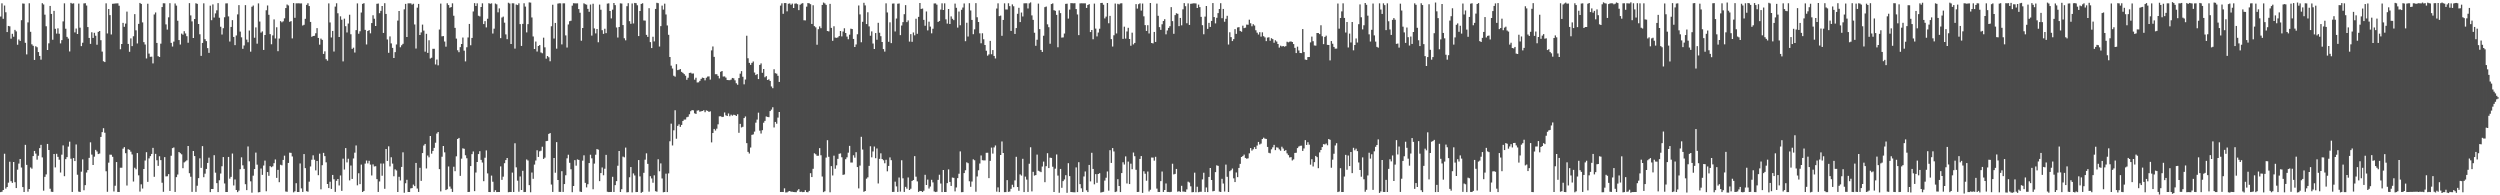 <?xml version="1.0" encoding="UTF-8"?>
<svg xmlns="http://www.w3.org/2000/svg" width="1920" height="150">
  <path d="M0 12.696h1v134.878H0zM1 2.537h1v144.707H1zM2 14.434h1v131.481H2zM3 4.241h1v113.804H3zM4 9.405h1v135.422H4zM5 24.644h1v118.991H5zM6 19.920h1v120.376H6zM7 20.247h1v103.947H7zM8 29.682h1v109.479H8zM9 25.945h1v114.480H9zM10 28.190h1v96.230H10zM11 22.916h1v117.008H11zM12 24.096h1v120.339H12zM13 34.334h1v95.986H13zM14 30.314h1v95.319H14zM15 31.443h1v90.683H15zM16 15.521h1v113.128H16zM17 2.674h1v140.975H17zM18 2.808h1v144.640H18zM19 32.885h1v78.347H19zM20 41.791h1v84.842H20zM21 17.192h1v130.004H21zM22 2.528h1v142.649H22zM23 24.411h1v104.186H23zM24 34.034h1v95.525H24zM25 35.194h1v84.655H25zM26 46.025h1v69.896H26zM27 35.545h1v82.426H27zM28 36.288h1v86.362H28zM29 39.974h1v79.637H29zM30 42.968h1v70.792H30zM31 45.821h1v65.455H31zM32 2.463h1v118.439H32zM33 3.451h1v142.994H33zM34 11.262h1v124.565H34zM35 20.186h1v113.749H35zM36 38.393h1v72.133H36zM37 33.259h1v81.926H37zM38 4.557h1v140.392H38zM39 10.697h1v136.572H39zM40 30.505h1v116.918H40zM41 8.341h1v109.919H41zM42 22.097h1v106.456H42zM43 25.811h1v92.320H43zM44 21.769h1v98.704H44zM45 25.924h1v96.759H45zM46 33.345h1v99.143H46zM47 30.830h1v87.964H47zM48 16.429h1v95.237H48zM49 2.571h1v132.727H49zM50 22.044h1v100.164H50zM51 28.293h1v92.404H51zM52 29.640h1v82.934H52zM53 39.502h1v69.296H53zM54 2.187h1v119.701H54zM55 2.827h1v144.594H55zM56 2.560h1v118.822H56zM57 24.884h1v98.837H57zM58 21.935h1v89.002H58zM59 26.119h1v108.094H59zM60 2.770h1v144.404H60zM61 21.271h1v126.184H61zM62 35.438h1v96.407H62zM63 32.798h1v89.624H63zM64 2.593h1v143.551H64zM65 2.463h1v139.702H65zM66 4.240h1v128.291H66zM67 20.805h1v109.813H67zM68 29.108h1v92.153H68zM69 33.688h1v75.605H69zM70 24.803h1v93.945H70zM71 29.130h1v97.593H71zM72 25.189h1v95.113H72zM73 27.420h1v87.688H73zM74 34.338h1v82.011H74zM75 24.498h1v93.830H75zM76 23.805h1v94.089H76zM77 30.866h1v74.304H77zM78 39.653h1v61.831H78zM79 47.060h1v51.374H79zM80 47.647h1v54.278H80zM81 2.535h1v129.010H81zM82 25.723h1v121.568H82zM83 6.919h1v118.031H83zM84 11.629h1v107.144H84zM85 26.484h1v92.328H85zM86 2.942h1v117.469H86zM87 2.827h1v144.208H87zM88 2.676h1v139.980H88zM89 2.590h1v121.888H89zM90 2.547h1v144.866H90zM91 4.396h1v143.052H91zM92 37.842h1v90.977H92zM93 33.787h1v95.030H93zM94 17.538h1v96.660H94zM95 20.598h1v92.413H95zM96 18.111h1v99.547H96zM97 8.935h1v133.556H97zM98 33.749h1v80.911H98zM99 39.799h1v75.319H99zM100 29.473h1v86.993H100zM101 35.423h1v83.218H101zM102 27.830h1v111.567H102zM103 10.836h1v117.997H103zM104 23.271h1v106.722H104zM105 33.402h1v84.139H105zM106 18.339h1v116.327H106zM107 2.236h1v144.921H107zM108 3.039h1v138.547H108zM109 17.211h1v127.585H109zM110 32.348h1v97.464H110zM111 34.179h1v89.137H111zM112 44.883h1v72.016H112zM113 2.855h1v136.830H113zM114 41.182h1v80.481H114zM115 43.604h1v76.330H115zM116 43.546h1v74.652H116zM117 48.671h1v64.888H117zM118 11.090h1v124.693H118zM119 9.569h1v108.622H119zM120 32.994h1v90.103H120zM121 43.156h1v84.218H121zM122 43.765h1v76.258H122zM123 33.530h1v89.435H123zM124 5.420h1v134.917H124zM125 2.491h1v144.799H125zM126 2.549h1v118.153H126zM127 18.738h1v116.750H127zM128 22.734h1v112.629H128zM129 13.333h1v120.406H129zM130 2.475h1v144.176H130zM131 32.947h1v86.668H131zM132 35.754h1v78.020H132zM133 31.966h1v81.277H133zM134 2.651h1v144.738H134zM135 4.281h1v131.732H135zM136 15.947h1v118.083H136zM137 30.792h1v85.957H137zM138 34.197h1v83.455H138zM139 25.804h1v92.712H139zM140 26.622h1v102.560H140zM141 23.970h1v100.737H141zM142 25.704h1v98.252H142zM143 27.776h1v95.340H143zM144 32.823h1v79.288H144zM145 2.409h1v130.610H145zM146 11.843h1v123.910H146zM147 16.453h1v130.921H147zM148 29.204h1v86.739H148zM149 14.604h1v105.270H149zM150 2.491h1v144.883H150zM151 2.950h1v139.699H151zM152 18.410h1v118.384H152zM153 26.299h1v95.283H153zM154 42.887h1v86.029H154zM155 32.987h1v79.227H155zM156 2.584h1v133.495H156zM157 30.114h1v103.257H157zM158 31.573h1v98.149H158zM159 36.964h1v88.175H159zM160 40.604h1v80.509H160zM161 4.363h1v143.174H161zM162 15.523h1v129.614H162zM163 3.385h1v141.767H163zM164 13.489h1v105.709H164zM165 10.309h1v122.316H165zM166 7.922h1v132.723H166zM167 2.422h1v145.078H167zM168 13.640h1v124.808H168zM169 20.507h1v112.762H169zM170 26.529h1v101.142H170zM171 21.670h1v98.960H171zM172 13.283h1v127.596H172zM173 2.594h1v144.876H173zM174 2.569h1v144.893H174zM175 12.606h1v107.941H175zM176 31.904h1v105.327H176zM177 20.705h1v115.115H177zM178 15.461h1v102.433H178zM179 28.360h1v114.097H179zM180 34.685h1v103.119H180zM181 27.227h1v118.709H181zM182 11.076h1v136.464H182zM183 3.964h1v142.408H183zM184 24.293h1v105.673H184zM185 28.646h1v92.208H185zM186 37.491h1v89.506H186zM187 34.894h1v94.797H187zM188 3.928h1v137.556H188zM189 30.400h1v115.645H189zM190 32.446h1v80.054H190zM191 23.456h1v100.458H191zM192 39.672h1v99.609H192zM193 5.174h1v142.809H193zM194 4.270h1v130.625H194zM195 28.999h1v100.832H195zM196 21.065h1v96.118H196zM197 33.530h1v92.920H197zM198 2.591h1v145.111H198zM199 16.561h1v130.950H199zM200 25.063h1v104.350H200zM201 24.092h1v110.202H201zM202 38.341h1v88.809H202zM203 26.886h1v96.478H203zM204 7.881h1v139.020H204zM205 4.211h1v127.915H205zM206 11.351h1v123.678H206zM207 26.230h1v101.366H207zM208 34.007h1v94.396H208zM209 27.207h1v100.513H209zM210 14.889h1v110.467H210zM211 29.529h1v92.937H211zM212 20.945h1v115.667H212zM213 39.338h1v91.115H213zM214 29.581h1v110.372H214zM215 16.241h1v110.281H215zM216 17.132h1v109.851H216zM217 16.377h1v106.467H217zM218 14.094h1v105.444H218zM219 6.190h1v140.922H219zM220 3.505h1v143.805H220zM221 4.221h1v120.922H221zM222 16.767h1v100.480H222zM223 16.224h1v101.195H223zM224 29.472h1v90.700H224zM225 2.380h1v145.331H225zM226 13.654h1v133.307H226zM227 2.566h1v138.121H227zM228 2.559h1v144.910H228zM229 2.519h1v144.938H229zM230 2.652h1v122.900H230zM231 2.589h1v142.086H231zM232 19.603h1v127.793H232zM233 19.041h1v99.299H233zM234 14.419h1v114.718H234zM235 3.757h1v143.079H235zM236 2.499h1v144.740H236zM237 4.657h1v134.866H237zM238 16.821h1v111.035H238zM239 28.265h1v94.390H239zM240 27.650h1v91.668H240zM241 27.486h1v95.210H241zM242 25.559h1v105.318H242zM243 21.603h1v102.057H243zM244 29.132h1v105.420H244zM245 34.294h1v83.726H245zM246 29.658h1v115.750H246zM247 30.608h1v96.258H247zM248 41.440h1v75.938H248zM249 39.432h1v80.479H249zM250 45.453h1v79.241H250zM251 46.573h1v94.728H251zM252 2.618h1v141.796H252zM253 17.259h1v122.338H253zM254 28.771h1v116.324H254zM255 23.765h1v110.565H255zM256 39.602h1v98.081H256zM257 5.079h1v142.294H257zM258 2.517h1v136.328H258zM259 10.187h1v127.265H259zM260 28.397h1v114.018H260zM261 12.531h1v122.245H261zM262 15.138h1v131.437H262zM263 47.164h1v74.713H263zM264 14.325h1v115.893H264zM265 20.110h1v93.625H265zM266 24.957h1v99.790H266zM267 18.100h1v103.819H267zM268 11.341h1v127.220H268zM269 26.331h1v100.778H269zM270 37.511h1v99.906H270zM271 36.595h1v85.101H271zM272 40.358h1v76.906H272zM273 23.138h1v88.559H273zM274 2.610h1v139.730H274zM275 25.927h1v107.149H275zM276 24.035h1v117.360H276zM277 9.623h1v116.794H277zM278 2.960h1v144.488H278zM279 2.460h1v144.193H279zM280 22.924h1v102.726H280zM281 34.157h1v89.119H281zM282 23.818h1v101.683H282zM283 23.162h1v100.343H283zM284 25.616h1v100.791H284zM285 17.706h1v117.071H285zM286 11.747h1v114.523H286zM287 14.395h1v113.463H287zM288 19.943h1v107.694H288zM289 2.909h1v134.645H289zM290 2.689h1v144.705H290zM291 10.123h1v129.243H291zM292 8.341h1v117.230H292zM293 4.630h1v130.338H293zM294 25.270h1v100.339H294zM295 2.462h1v142.526H295zM296 10.688h1v103.727H296zM297 30.298h1v93.310H297zM298 40.546h1v71.820H298zM299 27.971h1v99.835H299zM300 33.321h1v87.436H300zM301 36.773h1v88.848H301zM302 44.525h1v90.827H302zM303 40.038h1v90.024H303zM304 34.166h1v96.773H304zM305 15.814h1v131.634H305zM306 8.469h1v127.333H306zM307 36.286h1v102.331H307zM308 34.772h1v93.440H308zM309 33.620h1v83.392H309zM310 7.167h1v140.839H310zM311 2.981h1v137.756H311zM312 28.406h1v109.667H312zM313 2.584h1v144.868H313zM314 2.575h1v144.897H314zM315 2.543h1v142.157H315zM316 3.512h1v140.901H316zM317 2.862h1v138.908H317zM318 18.786h1v124.180H318zM319 37.289h1v87.825H319zM320 5.882h1v138.912H320zM321 3.000h1v144.421H321zM322 26.856h1v101.999H322zM323 24.869h1v114.056H323zM324 18.896h1v98.672H324zM325 23.477h1v88.291H325zM326 39.696h1v70.834H326zM327 25.947h1v103.416H327zM328 40.608h1v78.838H328zM329 30.904h1v89.918H329zM330 44.962h1v59.492H330zM331 44.333h1v73.681H331zM332 37.461h1v78.470H332zM333 37.484h1v76.084H333zM334 49.499h1v60.120H334zM335 45.713h1v56.865H335zM336 50.167h1v51.205H336zM337 22.707h1v107.165H337zM338 2.775h1v144.242H338zM339 27.920h1v92.475H339zM340 27.709h1v84.425H340zM341 31.912h1v85.056H341zM342 35.837h1v110.109H342zM343 2.510h1v142.776H343zM344 3.881h1v123.939H344zM345 5.953h1v137.314H345zM346 5.409h1v139.525H346zM347 2.536h1v144.860H347zM348 12.073h1v115.970H348zM349 21.397h1v110.061H349zM350 29.657h1v90.387H350zM351 38.599h1v68.145H351zM352 40.114h1v65.822H352zM353 36.183h1v98.895H353zM354 33.805h1v88.060H354zM355 28.816h1v85.110H355zM356 38.920h1v75.336H356zM357 47.168h1v72.077H357zM358 36.287h1v85.268H358zM359 28.770h1v118.694H359zM360 18.379h1v128.971H360zM361 34.746h1v92.817H361zM362 29.142h1v89.255H362zM363 8.791h1v107.510H363zM364 2.381h1v144.409H364zM365 4.592h1v127.889H365zM366 2.553h1v121.847H366zM367 12.101h1v106.205H367zM368 12.610h1v103.533H368zM369 5.384h1v117.369H369zM370 2.550h1v122.257H370zM371 18.498h1v120.655H371zM372 16.230h1v104.904H372zM373 21.062h1v94.423H373zM374 14.396h1v118.798H374zM375 2.470h1v144.978H375zM376 2.908h1v144.610H376zM377 2.557h1v132.304H377zM378 25.772h1v113.816H378zM379 22.008h1v125.421H379zM380 2.703h1v143.359H380zM381 3.331h1v144.180H381zM382 9.491h1v137.967H382zM383 6.452h1v141.003H383zM384 29.264h1v98.519H384zM385 13.448h1v124.680H385zM386 12.746h1v122.927H386zM387 17.386h1v107.961H387zM388 26.416h1v96.533H388zM389 30.125h1v91.213H389zM390 2.118h1v145.467H390zM391 2.717h1v144.707H391zM392 33.812h1v113.639H392zM393 2.487h1v130.094H393zM394 2.578h1v144.869H394zM395 37.341h1v72.707H395zM396 3.480h1v125.040H396zM397 3.906h1v134.867H397zM398 2.561h1v144.684H398zM399 18.538h1v116.969H399zM400 35.258h1v110.647H400zM401 18.321h1v112.873H401zM402 2.513h1v145.009H402zM403 5.072h1v142.314H403zM404 24.889h1v97.583H404zM405 18.534h1v104.733H405zM406 1.866h1v140.331H406zM407 1.980h1v145.670H407zM408 13.408h1v119.085H408zM409 28.026h1v109.280H409zM410 37.629h1v88.782H410zM411 31.893h1v91.403H411zM412 39.583h1v75.802H412zM413 35.314h1v85.188H413zM414 34.601h1v81.626H414zM415 40.310h1v75.408H415zM416 40.902h1v71.795H416zM417 28.922h1v93.123H417zM418 36.363h1v84.725H418zM419 45.065h1v63.317H419zM420 43.013h1v65.160H420zM421 43.980h1v58.865H421zM422 47.045h1v55.132H422zM423 20.183h1v121.520H423zM424 3.647h1v143.759H424zM425 29.581h1v91.768H425zM426 17.602h1v115.080H426zM427 37.381h1v71.774H427zM428 2.741h1v135.509H428zM429 2.513h1v144.817H429zM430 2.566h1v144.860H430zM431 34.081h1v97.382H431zM432 2.551h1v144.855H432zM433 2.565h1v138.808H433zM434 27.163h1v107.428H434zM435 36.486h1v85.090H435zM436 18.786h1v100.041H436zM437 16.264h1v108.767H437zM438 15.946h1v114.026H438zM439 4.331h1v143.271H439zM440 2.468h1v140.356H440zM441 2.573h1v120.434H441zM442 2.602h1v124.639H442zM443 2.550h1v119.852H443zM444 6.960h1v115.882H444zM445 9.764h1v137.380H445zM446 31.260h1v116.190H446zM447 21.509h1v101.868H447zM448 2.563h1v116.717H448zM449 3.248h1v137.184H449zM450 3.601h1v140.322H450zM451 6.828h1v134.635H451zM452 9.068h1v116.183H452zM453 3.469h1v115.378H453zM454 27.336h1v94.286H454zM455 2.873h1v142.489H455zM456 21.812h1v103.849H456zM457 25.639h1v93.188H457zM458 22.296h1v92.200H458zM459 32.464h1v82.481H459zM460 3.512h1v135.587H460zM461 7.491h1v125.399H461zM462 23.186h1v105.420H462zM463 26.019h1v108.565H463zM464 22.059h1v107.549H464zM465 25.455h1v93.475H465zM466 2.774h1v144.474H466zM467 2.553h1v144.950H467zM468 8.446h1v139.004H468zM469 14.133h1v133.283H469zM470 7.418h1v128.371H470zM471 2.328h1v145.112H471zM472 3.950h1v138.233H472zM473 21.107h1v117.990H473zM474 28.840h1v98.440H474zM475 20.741h1v95.212H475zM476 2.558h1v144.881H476zM477 2.705h1v142.575H477zM478 19.241h1v101.049H478zM479 29.373h1v91.435H479zM480 30.996h1v82.375H480zM481 4.738h1v142.998H481zM482 2.478h1v145.071H482zM483 16.273h1v119.856H483zM484 18.271h1v110.052H484zM485 2.648h1v145.118H485zM486 17.998h1v115.148H486zM487 2.228h1v132.509H487zM488 2.458h1v145.048H488zM489 4.055h1v143.385H489zM490 27.695h1v95.255H490zM491 8.426h1v127.036H491zM492 3.037h1v145.057H492zM493 2.486h1v144.876H493zM494 15.716h1v116.972H494zM495 15.803h1v106.809H495zM496 26.757h1v91.006H496zM497 28.320h1v97.545H497zM498 6.318h1v140.874H498zM499 32.335h1v103.008H499zM500 36.921h1v100.141H500zM501 28.226h1v112.100H501zM502 31.773h1v102.888H502zM503 6.844h1v140.021H503zM504 2.168h1v145.108H504zM505 2.474h1v119.822H505zM506 35.752h1v95.771H506zM507 20.074h1v105.415H507zM508 4.320h1v132.732H508zM509 7.383h1v140.301H509zM510 2.804h1v144.634H510zM511 11.087h1v122.301H511zM512 19.568h1v127.940H512zM513 26.737h1v106.428H513zM514 43.769h1v64.738H514zM515 50.448h1v44.550H515zM516 52.624h1v59.078H516zM517 58.186h1v41.921H517zM518 58.882h1v25.780H518zM519 49.296h1v57.273H519zM520 53.884h1v42.779H520zM521 53.580h1v41.897H521zM522 53.034h1v44.410H522zM523 55.178h1v40.752H523zM524 55.967h1v36.968H524zM525 56.922h1v34.935H525zM526 58.162h1v33.666H526zM527 61.301h1v28.769H527zM528 59.680h1v29.993H528zM529 56.008h1v31.739H529zM530 55.811h1v29.611H530zM531 56.522h1v28.020H531zM532 56.427h1v28.304H532zM533 61.188h1v25.837H533zM534 59.683h1v27.828H534zM535 63.317h1v21.603H535zM536 63.233h1v21.444H536zM537 62.119h1v23.702H537zM538 60.559h1v24.881H538zM539 59.605h1v25.631H539zM540 59.916h1v24.699H540zM541 61.702h1v24.479H541zM542 59.704h1v25.100H542zM543 58.755h1v26.404H543zM544 58.678h1v27.279H544zM545 61.126h1v24.381H545zM546 38.695h1v70.662H546zM547 35.662h1v66.471H547zM548 43.656h1v55.382H548zM549 56.982h1v43.263H549zM550 56.976h1v41.822H550zM551 58.251h1v37.259H551zM552 60.222h1v29.118H552zM553 55.136h1v34.096H553zM554 54.521h1v35.398H554zM555 58.768h1v30.939H555zM556 58.686h1v27.685H556zM557 59.582h1v28.997H557zM558 61.444h1v27.636H558zM559 61.544h1v25.611H559zM560 61.591h1v27.720H560zM561 61.135h1v26.916H561zM562 59.831h1v29.025H562zM563 60.176h1v27.959H563zM564 61.720h1v26.646H564zM565 63.924h1v25.140H565zM566 65.094h1v22.667H566zM567 59.951h1v42.049H567zM568 56.585h1v38.550H568zM569 54.624h1v43.282H569zM570 58.914h1v38.486H570zM571 64.774h1v25.926H571zM572 61.091h1v28.333H572zM573 27.426h1v82.498H573zM574 44.751h1v71.908H574zM575 48.287h1v69.650H575zM576 49.829h1v63.469H576zM577 48.271h1v55.284H577zM578 47.228h1v55.977H578zM579 55.717h1v45.340H579zM580 57.673h1v36.533H580zM581 56.863h1v34.969H581zM582 60.734h1v25.805H582zM583 49.891h1v50.464H583zM584 48.699h1v53.833H584zM585 55.902h1v44.096H585zM586 53.004h1v41.257H586zM587 59.335h1v33.492H587zM588 58.485h1v30.980H588zM589 61.440h1v28.367H589zM590 60.939h1v29.092H590zM591 62.157h1v23.120H591zM592 66.403h1v17.768H592zM593 67.748h1v14.624H593zM594 53.213h1v44.668H594zM595 56.204h1v37.455H595zM596 56.559h1v38.458H596zM597 58.198h1v32.133H597zM598 62.924h1v23.080H598zM599 4.297h1v143.135H599zM600 2.534h1v144.883H600zM601 10.601h1v136.850H601zM602 2.333h1v142.291H602zM603 2.334h1v145.456H603zM604 8.684h1v139.040H604zM605 2.887h1v144.141H605zM606 2.606h1v144.096H606zM607 3.643h1v143.611H607zM608 2.783h1v144.465H608zM609 6.148h1v141.317H609zM610 2.827h1v144.732H610zM611 2.629h1v144.977H611zM612 3.246h1v143.096H612zM613 7.792h1v137.443H613zM614 3.637h1v143.788H614zM615 2.817h1v144.408H615zM616 2.431h1v145.132H616zM617 15.548h1v131.919H617zM618 15.643h1v130.412H618zM619 5.135h1v142.372H619zM620 2.350h1v145.297H620zM621 2.549h1v144.041H621zM622 3.224h1v129.771H622zM623 18.395h1v117.592H623zM624 4.039h1v125.594H624zM625 20.054h1v97.664H625zM626 21.012h1v97.455H626zM627 34.337h1v85.339H627zM628 22.408h1v97.175H628zM629 20.297h1v93.479H629zM630 21.650h1v97.609H630zM631 3.794h1v131.766H631zM632 1.961h1v145.574H632zM633 2.615h1v144.292H633zM634 3.756h1v117.258H634zM635 23.828h1v83.830H635zM636 24.111h1v96.332H636zM637 2.967h1v144.715H637zM638 21.395h1v106.191H638zM639 31.347h1v103.413H639zM640 20.167h1v99.409H640zM641 28.888h1v100.706H641zM642 29.085h1v97.870H642zM643 28.711h1v93.287H643zM644 27.708h1v90.432H644zM645 23.793h1v93.999H645zM646 27.977h1v92.785H646zM647 24.235h1v110.053H647zM648 21.722h1v112.254H648zM649 25.335h1v96.945H649zM650 28.091h1v92.734H650zM651 30.181h1v87.060H651zM652 26.637h1v85.377H652zM653 22.033h1v102.809H653zM654 22.309h1v102.504H654zM655 29.883h1v89.373H655zM656 36.079h1v84.992H656zM657 34.169h1v82.700H657zM658 26.339h1v101.945H658zM659 4.189h1v140.522H659zM660 11.046h1v116.150H660zM661 32.435h1v72.621H661zM662 16.720h1v98.103H662zM663 2.153h1v145.165H663zM664 4.153h1v142.545H664zM665 18.494h1v118.697H665zM666 9.445h1v126.750H666zM667 20.272h1v107.096H667zM668 27.457h1v84.888H668zM669 24.089h1v96.764H669zM670 33.429h1v82.875H670zM671 37.627h1v74.912H671zM672 25.406h1v96.082H672zM673 30.541h1v83.491H673zM674 17.500h1v123.378H674zM675 25.141h1v96.873H675zM676 27.796h1v89.954H676zM677 32.258h1v89.877H677zM678 37.687h1v85.374H678zM679 39.648h1v85.757H679zM680 2.566h1v120.136H680zM681 9.551h1v122.033H681zM682 32.097h1v95.328H682zM683 17.156h1v103.736H683zM684 33.117h1v89.906H684zM685 2.769h1v144.631H685zM686 2.648h1v144.726H686zM687 24.170h1v115.325H687zM688 14.239h1v128.898H688zM689 2.889h1v144.523H689zM690 2.661h1v133.670H690zM691 26.974h1v120.198H691zM692 19.624h1v103.438H692zM693 17.014h1v119.967H693zM694 10.910h1v136.499H694zM695 3.949h1v139.544H695zM696 16.987h1v127.902H696zM697 15.667h1v120.639H697zM698 31.964h1v113.941H698zM699 26.232h1v118.740H699zM700 32.082h1v106.856H700zM701 24.929h1v113.325H701zM702 27.151h1v92.761H702zM703 14.394h1v121.287H703zM704 25.943h1v113.386H704zM705 12.938h1v134.464H705zM706 2.313h1v144.325H706zM707 6.847h1v139.904H707zM708 6.553h1v140.894H708zM709 15.264h1v131.236H709zM710 19.788h1v114.480H710zM711 8.824h1v133.245H711zM712 23.370h1v114.574H712zM713 16.650h1v128.156H713zM714 20.407h1v122.862H714zM715 25.606h1v112.459H715zM716 22.049h1v118.023H716zM717 2.645h1v144.422H717zM718 2.595h1v144.937H718zM719 3.587h1v143.659H719zM720 16.840h1v121.309H720zM721 16.071h1v118.147H721zM722 7.366h1v133.572H722zM723 2.568h1v144.923H723zM724 7.689h1v122.891H724zM725 2.547h1v144.898H725zM726 14.846h1v132.594H726zM727 18.110h1v122.556H727zM728 6.896h1v123.225H728zM729 18.417h1v121.292H729zM730 12.593h1v130.203H730zM731 14.436h1v121.883H731zM732 15.454h1v121.148H732zM733 2.745h1v144.250H733zM734 5.975h1v137.994H734zM735 21.199h1v115.608H735zM736 8.854h1v124.555H736zM737 19.413h1v96.880H737zM738 7.531h1v140.057H738zM739 5.812h1v141.678H739zM740 2.647h1v130.284H740zM741 31.623h1v99.166H741zM742 17.435h1v107.251H742zM743 28.074h1v97.245H743zM744 2.481h1v136.706H744zM745 8.050h1v135.426H745zM746 15.313h1v124.123H746zM747 26.261h1v96.107H747zM748 22.528h1v100.565H748zM749 2.414h1v144.858H749zM750 13.268h1v122.282H750zM751 16.891h1v113.899H751zM752 25.594h1v100.001H752zM753 33.245h1v86.163H753zM754 25.526h1v97.492H754zM755 30.168h1v93.008H755zM756 34.564h1v88.622H756zM757 38.962h1v78.413H757zM758 42.739h1v74.570H758zM759 41.774h1v95.037H759zM760 31.367h1v92.159H760zM761 41.665h1v71.694H761zM762 38.438h1v79.513H762zM763 42.976h1v70.248H763zM764 44.886h1v66.814H764zM765 6.535h1v140.675H765zM766 2.562h1v141.378H766zM767 12.408h1v135.092H767zM768 12.005h1v107.041H768zM769 27.478h1v81.163H769zM770 15.302h1v102.178H770zM771 2.553h1v144.980H771zM772 7.245h1v140.243H772zM773 7.311h1v131.036H773zM774 2.499h1v144.871H774zM775 4.716h1v142.365H775zM776 23.744h1v121.264H776zM777 3.356h1v138.502H777zM778 4.788h1v138.991H778zM779 26.069h1v112.468H779zM780 21.573h1v98.869H780zM781 10.582h1v133.021H781zM782 5.970h1v140.546H782zM783 16.935h1v117.024H783zM784 9.611h1v125.265H784zM785 12.635h1v109.325H785zM786 2.540h1v144.950H786zM787 2.522h1v133.103H787zM788 2.503h1v135.440H788zM789 6.523h1v140.907H789zM790 2.568h1v123.177H790zM791 1.827h1v111.263H791zM792 11.829h1v135.174H792zM793 15.247h1v116.677H793zM794 25.124h1v109.717H794zM795 35.166h1v99.286H795zM796 30.514h1v88.202H796zM797 2.759h1v128.389H797zM798 22.360h1v109.299H798zM799 38.349h1v93.832H799zM800 39.884h1v88.004H800zM801 27.454h1v96.660H801zM802 5.456h1v134.475H802zM803 5.037h1v122.597H803zM804 18.711h1v98.960H804zM805 20.871h1v108.202H805zM806 33.563h1v87.543H806zM807 3.106h1v118.178H807zM808 2.587h1v125.463H808zM809 7.833h1v139.621H809zM810 8.305h1v121.255H810zM811 11.416h1v107.193H811zM812 36.300h1v98.565H812zM813 7.985h1v140.016H813zM814 10.078h1v119.657H814zM815 28.902h1v115.348H815zM816 28.725h1v110.373H816zM817 25.737h1v112.113H817zM818 2.948h1v131.619H818zM819 2.808h1v145.255H819zM820 14.268h1v111.083H820zM821 7.382h1v127.909H821zM822 2.429h1v145.045H822zM823 2.449h1v145.132H823zM824 2.569h1v145.075H824zM825 2.455h1v145.240H825zM826 6.983h1v121.588H826zM827 11.123h1v136.405H827zM828 26.966h1v97.600H828zM829 2.625h1v138.802H829zM830 2.505h1v142.151H830zM831 2.581h1v144.807H831zM832 2.534h1v132.980H832zM833 2.552h1v129.155H833zM834 6.107h1v140.079H834zM835 3.853h1v143.633H835zM836 3.149h1v123.500H836zM837 24.622h1v114.693H837zM838 23.031h1v94.300H838zM839 30.171h1v99.563H839zM840 2.751h1v138.829H840zM841 21.942h1v111.784H841zM842 27.944h1v112.446H842zM843 25.009h1v108.634H843zM844 22.082h1v110.957H844zM845 2.286h1v145.576H845zM846 2.226h1v145.325H846zM847 3.615h1v143.666H847zM848 14.115h1v124.569H848zM849 12.747h1v123.754H849zM850 2.287h1v129.392H850zM851 17.876h1v128.579H851zM852 12.188h1v103.148H852zM853 30.052h1v95.068H853zM854 35.715h1v78.011H854zM855 27.070h1v89.238H855zM856 2.730h1v144.791H856zM857 25.709h1v121.392H857zM858 2.894h1v134.745H858zM859 3.370h1v139.486H859zM860 2.591h1v144.926H860zM861 2.524h1v130.394H861zM862 29.859h1v94.768H862zM863 20.464h1v105.891H863zM864 29.622h1v90.472H864zM865 24.147h1v116.742H865zM866 21.338h1v102.764H866zM867 29.936h1v111.417H867zM868 35.111h1v90.583H868zM869 25.107h1v104.849H869zM870 34.101h1v83.034H870zM871 32.966h1v86.997H871zM872 3.190h1v127.218H872zM873 6.592h1v140.863H873zM874 3.218h1v144.116H874zM875 2.547h1v119.527H875zM876 8.126h1v111.736H876zM877 2.727h1v145.414H877zM878 12.526h1v118.988H878zM879 19.281h1v114.161H879zM880 23.757h1v115.059H880zM881 19.363h1v112.396H881zM882 25.704h1v121.366H882zM883 2.296h1v143.410H883zM884 33.007h1v88.003H884zM885 33.329h1v87.711H885zM886 24.543h1v98.871H886zM887 32.187h1v88.249H887zM888 2.749h1v142.094H888zM889 12.145h1v135.278H889zM890 20.863h1v126.593H890zM891 22.931h1v116.178H891zM892 18.639h1v113.112H892zM893 16.129h1v131.288H893zM894 14.750h1v131.167H894zM895 26.369h1v114.509H895zM896 23.373h1v124.056H896zM897 21.441h1v125.943H897zM898 20.109h1v127.433H898zM899 5.485h1v141.807H899zM900 16.238h1v109.491H900zM901 25.947h1v108.005H901zM902 11.617h1v121.896H902zM903 10.176h1v119.586H903zM904 10.586h1v136.603H904zM905 20.053h1v126.772H905zM906 13.780h1v133.636H906zM907 19.461h1v123.239H907zM908 7.177h1v139.912H908zM909 2.384h1v144.841H909zM910 4.772h1v142.623H910zM911 17.888h1v127.568H911zM912 2.589h1v136.948H912zM913 19.130h1v121.041H913zM914 2.933h1v140.177H914zM915 2.746h1v144.898H915zM916 2.557h1v144.941H916zM917 2.582h1v130.024H917zM918 2.651h1v144.975H918zM919 6.163h1v137.250H919zM920 3.543h1v144.057H920zM921 5.476h1v141.829H921zM922 12.947h1v134.295H922zM923 19.353h1v118.442H923zM924 26.322h1v106.349H924zM925 12.758h1v134.694H925zM926 4.621h1v139.333H926zM927 22.194h1v125.295H927zM928 17.556h1v118.310H928zM929 20.663h1v108.383H929zM930 16.063h1v122.161H930zM931 2.333h1v144.622H931zM932 13.130h1v133.514H932zM933 17.992h1v114.200H933zM934 13.684h1v113.295H934zM935 10.109h1v117.252H935zM936 6.933h1v140.194H936zM937 2.437h1v145.027H937zM938 13.964h1v123.377H938zM939 6.877h1v134.074H939zM940 16.684h1v130.440H940zM941 14.433h1v111.986H941zM942 12.143h1v123.663H942zM943 34.207h1v113.254H943zM944 24.804h1v106.700H944zM945 28.504h1v102.232H945zM946 31.540h1v97.906H946zM947 30.057h1v106.898H947zM948 22.373h1v117.463H948zM949 25.998h1v106.456H949zM950 21.092h1v114.965H950zM951 20.827h1v108.166H951zM952 23.759h1v102.097H952zM953 24.384h1v96.192H953zM954 19.713h1v100.154H954zM955 21.625h1v97.108H955zM956 21.249h1v100.068H956zM957 18.872h1v103.054H957zM958 18.984h1v102.626H958zM959 15.119h1v102.649H959zM960 17.875h1v95.855H960zM961 20.147h1v95.522H961zM962 18.603h1v96.030H962zM963 19.600h1v93.419H963zM964 23.239h1v91.194H964zM965 25.100h1v86.679H965zM966 26.519h1v82.488H966zM967 24.741h1v86.199H967zM968 28.097h1v82.167H968zM969 24.809h1v81.968H969zM970 27.801h1v77.914H970zM971 28.735h1v77.786H971zM972 31.565h1v75.128H972zM973 28.857h1v84.006H973zM974 28.642h1v88.721H974zM975 31.280h1v86.474H975zM976 29.318h1v85.374H976zM977 30.076h1v83.082H977zM978 32.807h1v78.472H978zM979 30.927h1v84.396H979zM980 31.877h1v81.264H980zM981 33.801h1v79.601H981zM982 36.545h1v78.182H982zM983 35.084h1v80.690H983zM984 35.687h1v76.979H984zM985 35.326h1v78.726H985zM986 35.858h1v80.041H986zM987 35.454h1v79.866H987zM988 32.034h1v85.784H988zM989 32.487h1v86.671H989zM990 31.981h1v88.928H990zM991 31.793h1v88.887H991zM992 32.257h1v91.000H992zM993 33.834h1v88.608H993zM994 36.740h1v80.703H994zM995 40.749h1v76.569H995zM996 35.848h1v77.893H996zM997 38.758h1v73.778H997zM998 40.711h1v71.274H998zM999 40.789h1v71.095H999zM1000 22.322h1v93.613H1000zM1001 39.966h1v74.048H1001zM1002 45.798h1v61.816H1002zM1003 46.048h1v65.261H1003zM1004 43.813h1v65.407H1004zM1005 43.751h1v67.361H1005zM1006 32.546h1v93.910H1006zM1007 28.131h1v94.147H1007zM1008 31.623h1v96.205H1008zM1009 34.901h1v89.611H1009zM1010 35.087h1v84.648H1010zM1011 25.321h1v95.336H1011zM1012 25.381h1v103.816H1012zM1013 26.228h1v90.790H1013zM1014 19.410h1v95.765H1014zM1015 27.864h1v85.075H1015zM1016 33.895h1v76.779H1016zM1017 28.375h1v82.571H1017zM1018 27.371h1v82.842H1018zM1019 34.483h1v77.095H1019zM1020 34.566h1v72.183H1020zM1021 46.402h1v60.944H1021zM1022 31.517h1v97.323H1022zM1023 33.577h1v89.071H1023zM1024 36.023h1v82.066H1024zM1025 37.359h1v74.352H1025zM1026 37.309h1v72.677H1026zM1027 2.722h1v144.769H1027zM1028 22.030h1v125.084H1028zM1029 13.800h1v115.360H1029zM1030 8.735h1v138.713H1030zM1031 2.548h1v144.896H1031zM1032 13.770h1v121.824H1032zM1033 24.971h1v93.943H1033zM1034 16.904h1v113.440H1034zM1035 36.431h1v83.008H1035zM1036 25.811h1v101.719H1036zM1037 32.602h1v84.130H1037zM1038 16.918h1v116.061H1038zM1039 38.642h1v74.877H1039zM1040 34.574h1v80.860H1040zM1041 29.563h1v84.610H1041zM1042 32.671h1v83.414H1042zM1043 18.593h1v106.175H1043zM1044 3.370h1v127.191H1044zM1045 13.264h1v122.482H1045zM1046 22.569h1v98.334H1046zM1047 19.386h1v118.273H1047zM1048 2.308h1v144.958H1048zM1049 3.677h1v142.071H1049zM1050 12.010h1v122.765H1050zM1051 26.377h1v90.919H1051zM1052 31.882h1v89.924H1052zM1053 22.867h1v95.591H1053zM1054 2.709h1v143.087H1054zM1055 27.196h1v89.030H1055zM1056 31.950h1v80.775H1056zM1057 35.998h1v75.356H1057zM1058 36.587h1v70.465H1058zM1059 2.539h1v145.609H1059zM1060 7.339h1v139.695H1060zM1061 10.685h1v112.194H1061zM1062 2.555h1v144.858H1062zM1063 3.944h1v143.501H1063zM1064 23.148h1v115.001H1064zM1065 2.540h1v144.937H1065zM1066 16.356h1v113.333H1066zM1067 22.649h1v99.682H1067zM1068 26.818h1v97.132H1068zM1069 15.280h1v104.098H1069zM1070 13.892h1v125.103H1070zM1071 15.165h1v111.228H1071zM1072 33.687h1v73.954H1072zM1073 33.451h1v85.159H1073zM1074 36.566h1v75.946H1074zM1075 2.814h1v144.578H1075zM1076 8.066h1v129.190H1076zM1077 20.497h1v103.123H1077zM1078 24.883h1v95.121H1078zM1079 32.911h1v75.936H1079zM1080 21.120h1v92.400H1080zM1081 28.583h1v93.292H1081zM1082 34.968h1v92.257H1082zM1083 28.066h1v89.869H1083zM1084 33.732h1v72.318H1084zM1085 24.554h1v84.402H1085zM1086 2.548h1v142.478H1086zM1087 3.712h1v136.886H1087zM1088 21.366h1v122.245H1088zM1089 30.915h1v77.469H1089zM1090 35.388h1v82.642H1090zM1091 2.532h1v143.600H1091zM1092 3.893h1v143.603H1092zM1093 33.889h1v93.483H1093zM1094 43.133h1v71.029H1094zM1095 50.666h1v64.812H1095zM1096 43.819h1v57.805H1096zM1097 3.267h1v134.489H1097zM1098 38.241h1v79.260H1098zM1099 45.808h1v63.038H1099zM1100 43.814h1v64.504H1100zM1101 25.510h1v81.901H1101zM1102 1.920h1v145.562H1102zM1103 8.681h1v133.309H1103zM1104 13.927h1v133.527H1104zM1105 37.839h1v72.590H1105zM1106 30.276h1v91.696H1106zM1107 3.089h1v122.431H1107zM1108 25.313h1v112.670H1108zM1109 29.415h1v94.689H1109zM1110 42.057h1v68.996H1110zM1111 45.819h1v67.299H1111zM1112 42.409h1v79.055H1112zM1113 15.825h1v129.232H1113zM1114 12.438h1v133.988H1114zM1115 6.356h1v125.134H1115zM1116 34.279h1v78.880H1116zM1117 28.709h1v96.172H1117zM1118 19.066h1v116.087H1118zM1119 17.970h1v104.294H1119zM1120 24.428h1v99.646H1120zM1121 19.766h1v99.582H1121zM1122 25.831h1v95.953H1122zM1123 2.735h1v144.633H1123zM1124 11.102h1v129.852H1124zM1125 8.031h1v133.460H1125zM1126 22.718h1v124.776H1126zM1127 28.286h1v108.172H1127zM1128 13.017h1v123.905H1128zM1129 2.810h1v144.590H1129zM1130 2.531h1v144.904H1130zM1131 19.401h1v127.169H1131zM1132 17.551h1v105.281H1132zM1133 10.441h1v119.197H1133zM1134 3.058h1v143.270H1134zM1135 2.342h1v121.783H1135zM1136 31.597h1v91.721H1136zM1137 32.261h1v88.130H1137zM1138 29.095h1v87.678H1138zM1139 24.527h1v113.101H1139zM1140 13.130h1v119.439H1140zM1141 28.774h1v84.795H1141zM1142 27.533h1v88.717H1142zM1143 27.300h1v89.544H1143zM1144 30.329h1v117.020H1144zM1145 13.831h1v126.350H1145zM1146 8.503h1v123.115H1146zM1147 4.547h1v126.919H1147zM1148 2.588h1v129.333H1148zM1149 17.585h1v127.315H1149zM1150 2.375h1v145.151H1150zM1151 22.389h1v95.180H1151zM1152 21.561h1v99.401H1152zM1153 14.348h1v117.124H1153zM1154 23.193h1v88.060H1154zM1155 21.220h1v94.015H1155zM1156 20.471h1v89.417H1156zM1157 23.437h1v86.968H1157zM1158 24.248h1v89.918H1158zM1159 34.242h1v78.239H1159zM1160 32.836h1v77.884H1160zM1161 36.882h1v76.353H1161zM1162 37.156h1v72.662H1162zM1163 36.064h1v73.665H1163zM1164 41.148h1v70.515H1164zM1165 41.495h1v71.758H1165zM1166 26.697h1v98.176H1166zM1167 31.848h1v87.571H1167zM1168 28.016h1v83.097H1168zM1169 38.731h1v71.254H1169zM1170 36.748h1v70.562H1170zM1171 4.810h1v122.208H1171zM1172 6.426h1v119.919H1172zM1173 26.524h1v104.834H1173zM1174 27.611h1v101.490H1174zM1175 24.437h1v85.417H1175zM1176 6.734h1v140.708H1176zM1177 2.425h1v145.122H1177zM1178 27.566h1v88.830H1178zM1179 24.194h1v88.367H1179zM1180 33.222h1v79.245H1180zM1181 28.394h1v79.924H1181zM1182 11.297h1v105.716H1182zM1183 29.804h1v83.082H1183zM1184 27.338h1v84.802H1184zM1185 26.198h1v83.705H1185zM1186 29.700h1v81.015H1186zM1187 29.446h1v74.780H1187zM1188 38.454h1v62.774H1188zM1189 37.807h1v62.315H1189zM1190 39.890h1v59.879H1190zM1191 40.940h1v55.403H1191zM1192 43.513h1v50.531H1192zM1193 29.199h1v118.232H1193zM1194 27.208h1v100.485H1194zM1195 28.663h1v89.609H1195zM1196 41.079h1v96.996H1196zM1197 43.800h1v77.487H1197zM1198 2.506h1v144.749H1198zM1199 14.521h1v132.327H1199zM1200 3.407h1v136.927H1200zM1201 2.661h1v144.780H1201zM1202 2.018h1v145.564H1202zM1203 2.811h1v121.848H1203zM1204 2.725h1v139.710H1204zM1205 20.668h1v108.434H1205zM1206 27.863h1v106.874H1206zM1207 17.226h1v122.946H1207zM1208 21.554h1v108.910H1208zM1209 2.513h1v145.159H1209zM1210 3.895h1v143.025H1210zM1211 20.831h1v114.745H1211zM1212 8.231h1v115.249H1212zM1213 11.535h1v119.168H1213zM1214 2.716h1v129.267H1214zM1215 2.570h1v144.848H1215zM1216 21.518h1v112.820H1216zM1217 20.730h1v103.970H1217zM1218 20.712h1v102.715H1218zM1219 2.860h1v143.357H1219zM1220 2.306h1v132.354H1220zM1221 9.250h1v122.745H1221zM1222 6.455h1v118.601H1222zM1223 9.739h1v108.475H1223zM1224 8.359h1v125.567H1224zM1225 14.860h1v117.324H1225zM1226 7.207h1v118.956H1226zM1227 11.652h1v114.313H1227zM1228 18.691h1v101.300H1228zM1229 19.222h1v101.096H1229zM1230 3.254h1v144.423H1230zM1231 1.767h1v145.850H1231zM1232 2.475h1v141.637H1232zM1233 2.695h1v131.555H1233zM1234 13.788h1v121.217H1234zM1235 3.148h1v137.276H1235zM1236 2.606h1v144.632H1236zM1237 2.523h1v144.907H1237zM1238 2.575h1v133.733H1238zM1239 3.314h1v125.767H1239zM1240 2.811h1v142.182H1240zM1241 1.913h1v145.525H1241zM1242 2.365h1v138.665H1242zM1243 6.708h1v128.071H1243zM1244 12.341h1v127.861H1244zM1245 14.342h1v105.720H1245zM1246 2.561h1v145.166H1246zM1247 2.524h1v144.993H1247zM1248 7.515h1v128.525H1248zM1249 2.526h1v144.838H1249zM1250 2.606h1v144.485H1250zM1251 2.676h1v143.046H1251zM1252 1.797h1v146.179H1252zM1253 15.537h1v131.974H1253zM1254 2.506h1v144.985H1254zM1255 7.213h1v140.251H1255zM1256 13.445h1v134.011H1256zM1257 2.448h1v138.233H1257zM1258 17.890h1v120.858H1258zM1259 2.549h1v130.596H1259zM1260 21.316h1v101.334H1260zM1261 21.898h1v103.271H1261zM1262 2.550h1v144.087H1262zM1263 14.904h1v126.471H1263zM1264 15.122h1v115.413H1264zM1265 29.555h1v93.509H1265zM1266 28.662h1v93.555H1266zM1267 35.602h1v85.794H1267zM1268 29.510h1v95.238H1268zM1269 29.001h1v103.385H1269zM1270 31.278h1v91.406H1270zM1271 35.017h1v89.066H1271zM1272 17.634h1v106.515H1272zM1273 11.397h1v135.577H1273zM1274 21.520h1v100.695H1274zM1275 35.439h1v81.866H1275zM1276 36.295h1v73.657H1276zM1277 51.062h1v49.951H1277zM1278 2.640h1v144.604H1278zM1279 10.980h1v130.758H1279zM1280 24.331h1v100.162H1280zM1281 35.011h1v79.400H1281zM1282 47.216h1v64.942H1282zM1283 12.848h1v109.782H1283zM1284 2.406h1v145.078H1284zM1285 18.988h1v128.092H1285zM1286 5.701h1v118.367H1286zM1287 2.698h1v144.760H1287zM1288 2.559h1v142.943H1288zM1289 23.280h1v111.470H1289zM1290 26.354h1v87.681H1290zM1291 31.023h1v77.498H1291zM1292 36.197h1v80.485H1292zM1293 32.740h1v88.993H1293zM1294 26.914h1v110.032H1294zM1295 22.706h1v125.170H1295zM1296 31.215h1v94.948H1296zM1297 36.509h1v81.671H1297zM1298 38.306h1v79.189H1298zM1299 24.712h1v100.422H1299zM1300 2.525h1v130.146H1300zM1301 2.370h1v124.997H1301zM1302 52.629h1v46.488H1302zM1303 35.422h1v80.464H1303zM1304 42.589h1v82.764H1304zM1305 2.812h1v143.460H1305zM1306 7.265h1v136.866H1306zM1307 22.466h1v114.085H1307zM1308 29.302h1v96.644H1308zM1309 39.716h1v86.366H1309zM1310 25.974h1v121.560H1310zM1311 23.458h1v104.407H1311zM1312 38.606h1v94.565H1312zM1313 41.346h1v87.646H1313zM1314 43.952h1v77.416H1314zM1315 2.526h1v123.733H1315zM1316 2.396h1v145.284H1316zM1317 14.657h1v131.350H1317zM1318 26.345h1v101.994H1318zM1319 34.268h1v108.248H1319zM1320 30.715h1v110.763H1320zM1321 10.277h1v134.925H1321zM1322 2.584h1v144.901H1322zM1323 7.994h1v138.068H1323zM1324 34.052h1v98.410H1324zM1325 24.837h1v91.810H1325zM1326 1.964h1v145.899H1326zM1327 8.228h1v139.705H1327zM1328 9.561h1v133.628H1328zM1329 25.480h1v121.506H1329zM1330 29.976h1v107.289H1330zM1331 15.076h1v123.829H1331zM1332 2.402h1v145.069H1332zM1333 22.469h1v124.889H1333zM1334 28.042h1v119.014H1334zM1335 28.671h1v116.762H1335zM1336 30.742h1v112.806H1336zM1337 2.893h1v144.639H1337zM1338 4.196h1v143.534H1338zM1339 14.185h1v133.221H1339zM1340 2.518h1v141.495H1340zM1341 9.757h1v119.039H1341zM1342 2.304h1v141.696H1342zM1343 2.561h1v144.908H1343zM1344 3.719h1v143.637H1344zM1345 20.569h1v117.445H1345zM1346 19.394h1v111.364H1346zM1347 2.380h1v145.145H1347zM1348 3.893h1v143.689H1348zM1349 7.110h1v135.268H1349zM1350 3.233h1v130.503H1350zM1351 16.251h1v113.062H1351zM1352 7.741h1v116.314H1352zM1353 27.128h1v118.892H1353zM1354 5.803h1v127.168H1354zM1355 28.594h1v103.377H1355zM1356 29.851h1v97.404H1356zM1357 31.063h1v91.552H1357zM1358 2.144h1v145.576H1358zM1359 2.642h1v137.872H1359zM1360 9.999h1v136.842H1360zM1361 31.791h1v101.122H1361zM1362 17.617h1v117.619H1362zM1363 13.360h1v104.381H1363zM1364 2.959h1v142.906H1364zM1365 11.229h1v123.215H1365zM1366 31.085h1v111.290H1366zM1367 41.435h1v71.126H1367zM1368 43.298h1v64.395H1368zM1369 2.576h1v144.493H1369zM1370 6.938h1v139.008H1370zM1371 8.337h1v132.376H1371zM1372 8.577h1v138.907H1372zM1373 2.497h1v144.990H1373zM1374 36.793h1v79.533H1374zM1375 28.476h1v100.266H1375zM1376 33.850h1v79.623H1376zM1377 22.105h1v95.069H1377zM1378 33.037h1v70.838H1378zM1379 22.673h1v106.716H1379zM1380 6.243h1v128.550H1380zM1381 22.971h1v114.932H1381zM1382 17.595h1v111.973H1382zM1383 25.266h1v101.471H1383zM1384 27.737h1v93.562H1384zM1385 14.131h1v99.924H1385zM1386 2.625h1v144.827H1386zM1387 10.534h1v132.955H1387zM1388 8.687h1v111.612H1388zM1389 5.529h1v122.771H1389zM1390 2.864h1v144.919H1390zM1391 13.287h1v134.054H1391zM1392 20.424h1v109.860H1392zM1393 30.449h1v103.555H1393zM1394 13.817h1v113.030H1394zM1395 16.900h1v106.394H1395zM1396 2.291h1v145.050H1396zM1397 34.947h1v87.560H1397zM1398 21.929h1v95.095H1398zM1399 36.039h1v87.251H1399zM1400 22.010h1v97.981H1400zM1401 2.440h1v144.345H1401zM1402 5.737h1v141.822H1402zM1403 6.443h1v141.138H1403zM1404 23.166h1v102.691H1404zM1405 15.847h1v119.424H1405zM1406 18.397h1v119.224H1406zM1407 4.952h1v138.631H1407zM1408 7.588h1v115.947H1408zM1409 18.116h1v111.582H1409zM1410 9.152h1v120.560H1410zM1411 2.482h1v144.923H1411zM1412 6.758h1v135.943H1412zM1413 19.508h1v122.097H1413zM1414 25.211h1v110.160H1414zM1415 17.132h1v112.816H1415zM1416 11.181h1v132.251H1416zM1417 2.698h1v144.640H1417zM1418 14.277h1v133.086H1418zM1419 24.621h1v110.437H1419zM1420 32.449h1v106.700H1420zM1421 32.021h1v105.242H1421zM1422 2.442h1v144.986H1422zM1423 15.830h1v131.692H1423zM1424 30.597h1v95.069H1424zM1425 2.783h1v144.529H1425zM1426 6.874h1v140.571H1426zM1427 2.523h1v115.752H1427zM1428 2.752h1v144.647H1428zM1429 3.521h1v140.929H1429zM1430 20.153h1v121.159H1430zM1431 35.702h1v89.214H1431zM1432 10.331h1v117.233H1432zM1433 2.813h1v144.633H1433zM1434 3.853h1v143.183H1434zM1435 28.256h1v118.054H1435zM1436 2.451h1v128.654H1436zM1437 25.690h1v106.626H1437zM1438 28.191h1v103.509H1438zM1439 14.199h1v132.170H1439zM1440 25.385h1v113.165H1440zM1441 36.385h1v83.895H1441zM1442 34.538h1v92.301H1442zM1443 26.016h1v121.765H1443zM1444 23.223h1v102.268H1444zM1445 39.872h1v84.998H1445zM1446 46.992h1v72.511H1446zM1447 45.954h1v66.566H1447zM1448 50.009h1v58.667H1448zM1449 12.519h1v134.629H1449zM1450 10.572h1v136.784H1450zM1451 25.832h1v97.705H1451zM1452 21.756h1v98.248H1452zM1453 35.177h1v86.516H1453zM1454 2.467h1v144.929H1454zM1455 2.492h1v145.022H1455zM1456 11.074h1v111.656H1456zM1457 17.911h1v109.606H1457zM1458 3.330h1v144.157H1458zM1459 39.789h1v107.635H1459zM1460 21.244h1v106.535H1460zM1461 17.519h1v109.286H1461zM1462 37.401h1v72.508H1462zM1463 32.029h1v75.021H1463zM1464 20.050h1v97.196H1464zM1465 3.998h1v143.502H1465zM1466 4.051h1v139.584H1466zM1467 14.448h1v133.388H1467zM1468 18.477h1v111.264H1468zM1469 29.565h1v103.576H1469zM1470 31.906h1v109.380H1470zM1471 8.386h1v125.177H1471zM1472 21.778h1v101.567H1472zM1473 10.847h1v123.810H1473zM1474 2.577h1v127.922H1474zM1475 3.610h1v141.555H1475zM1476 2.125h1v145.519H1476zM1477 15.305h1v130.379H1477zM1478 17.502h1v122.018H1478zM1479 28.976h1v101.415H1479zM1480 22.648h1v93.459H1480zM1481 18.900h1v106.896H1481zM1482 15.403h1v120.986H1482zM1483 13.378h1v107.341H1483zM1484 29.433h1v86.799H1484zM1485 31.811h1v92.073H1485zM1486 2.555h1v139.243H1486zM1487 2.992h1v144.126H1487zM1488 13.754h1v133.392H1488zM1489 26.786h1v111.379H1489zM1490 20.373h1v111.035H1490zM1491 11.952h1v123.241H1491zM1492 8.148h1v139.066H1492zM1493 32.261h1v110.605H1493zM1494 22.380h1v106.083H1494zM1495 35.304h1v77.555H1495zM1496 25.524h1v100.794H1496zM1497 2.037h1v145.535H1497zM1498 2.663h1v144.030H1498zM1499 5.298h1v129.360H1499zM1500 3.870h1v126.827H1500zM1501 17.566h1v105.851H1501zM1502 7.150h1v123.328H1502zM1503 3.540h1v143.821H1503zM1504 28.178h1v91.746H1504zM1505 19.925h1v104.770H1505zM1506 31.170h1v92.366H1506zM1507 24.056h1v103.058H1507zM1508 2.502h1v146.147H1508zM1509 2.586h1v136.966H1509zM1510 2.875h1v122.358H1510zM1511 2.683h1v144.806H1511zM1512 2.607h1v144.891H1512zM1513 8.878h1v138.104H1513zM1514 6.894h1v140.481H1514zM1515 2.552h1v144.501H1515zM1516 6.980h1v140.335H1516zM1517 3.794h1v132.822H1517zM1518 2.505h1v144.937H1518zM1519 2.635h1v143.931H1519zM1520 7.501h1v140.244H1520zM1521 24.207h1v106.479H1521zM1522 23.686h1v104.522H1522zM1523 26.294h1v110.052H1523zM1524 12.290h1v126.733H1524zM1525 2.581h1v144.578H1525zM1526 7.767h1v120.864H1526zM1527 18.418h1v104.235H1527zM1528 18.110h1v104.660H1528zM1529 3.219h1v144.377H1529zM1530 2.607h1v134.896H1530zM1531 10.753h1v119.929H1531zM1532 20.440h1v108.460H1532zM1533 28.538h1v90.091H1533zM1534 28.667h1v94.572H1534zM1535 2.756h1v144.966H1535zM1536 2.477h1v130.279H1536zM1537 21.331h1v109.496H1537zM1538 28.631h1v106.659H1538zM1539 34.047h1v88.130H1539zM1540 2.453h1v145.365H1540zM1541 2.551h1v145.377H1541zM1542 2.396h1v135.214H1542zM1543 4.554h1v142.543H1543zM1544 2.216h1v145.657H1544zM1545 7.014h1v141.069H1545zM1546 3.300h1v144.358H1546zM1547 3.352h1v134.431H1547zM1548 5.766h1v141.418H1548zM1549 3.061h1v145.061H1549zM1550 9.113h1v136.571H1550zM1551 2.501h1v144.077H1551zM1552 2.208h1v140.017H1552zM1553 4.838h1v137.847H1553zM1554 24.027h1v121.203H1554zM1555 26.342h1v109.952H1555zM1556 19.034h1v128.263H1556zM1557 3.541h1v143.779H1557zM1558 14.456h1v124.797H1558zM1559 13.476h1v127.179H1559zM1560 2.384h1v126.545H1560zM1561 3.666h1v143.701H1561zM1562 5.521h1v140.020H1562zM1563 2.694h1v125.172H1563zM1564 15.624h1v115.253H1564zM1565 22.086h1v101.912H1565zM1566 16.965h1v105.091H1566zM1567 9.890h1v107.558H1567zM1568 17.019h1v117.272H1568zM1569 29.430h1v98.755H1569zM1570 24.551h1v103.965H1570zM1571 30.606h1v94.168H1571zM1572 2.003h1v145.077H1572zM1573 2.727h1v145.218H1573zM1574 4.659h1v127.369H1574zM1575 25.212h1v103.624H1575zM1576 28.640h1v95.423H1576zM1577 14.480h1v119.654H1577zM1578 2.644h1v144.803H1578zM1579 4.160h1v141.872H1579zM1580 7.490h1v125.053H1580zM1581 16.198h1v96.319H1581zM1582 23.377h1v109.043H1582zM1583 2.150h1v145.427H1583zM1584 15.022h1v125.103H1584zM1585 4.009h1v128.757H1585zM1586 28.604h1v113.509H1586zM1587 29.475h1v98.337H1587zM1588 2.689h1v144.583H1588zM1589 2.590h1v144.857H1589zM1590 16.675h1v121.758H1590zM1591 10.701h1v129.029H1591zM1592 2.523h1v144.958H1592zM1593 2.356h1v145.455H1593zM1594 2.660h1v144.386H1594zM1595 5.114h1v142.424H1595zM1596 7.620h1v127.803H1596zM1597 4.237h1v138.158H1597zM1598 4.774h1v131.448H1598zM1599 3.312h1v144.098H1599zM1600 2.570h1v140.449H1600zM1601 5.807h1v128.649H1601zM1602 4.072h1v127.210H1602zM1603 13.830h1v116.055H1603zM1604 2.172h1v144.443H1604zM1605 4.083h1v142.476H1605zM1606 22.772h1v124.856H1606zM1607 16.600h1v117.924H1607zM1608 37.515h1v81.289H1608zM1609 36.031h1v76.676H1609zM1610 34.450h1v95.678H1610zM1611 34.714h1v91.078H1611zM1612 36.375h1v92.075H1612zM1613 38.812h1v90.035H1613zM1614 10.060h1v113.518H1614zM1615 9.577h1v135.802H1615zM1616 25.360h1v103.203H1616zM1617 31.337h1v95.045H1617zM1618 42.436h1v77.920H1618zM1619 46.267h1v67.677H1619zM1620 29.400h1v96.738H1620zM1621 2.655h1v144.820H1621zM1622 22.437h1v108.033H1622zM1623 20.918h1v108.400H1623zM1624 36.107h1v87.173H1624zM1625 35.917h1v110.048H1625zM1626 2.451h1v145.384H1626zM1627 2.594h1v143.458H1627zM1628 4.325h1v130.165H1628zM1629 2.507h1v144.905H1629zM1630 8.988h1v138.587H1630zM1631 5.989h1v135.810H1631zM1632 10.895h1v117.649H1632zM1633 19.397h1v108.511H1633zM1634 10.874h1v110.397H1634zM1635 7.173h1v114.957H1635zM1636 15.860h1v108.618H1636zM1637 2.672h1v137.192H1637zM1638 24.258h1v97.833H1638zM1639 26.056h1v100.306H1639zM1640 25.642h1v93.085H1640zM1641 22.554h1v97.068H1641zM1642 22.616h1v121.942H1642zM1643 5.948h1v134.831H1643zM1644 5.530h1v136.611H1644zM1645 5.278h1v123.441H1645zM1646 25.208h1v114.491H1646zM1647 3.138h1v144.525H1647zM1648 2.356h1v135.044H1648zM1649 4.327h1v134.915H1649zM1650 18.430h1v114.606H1650zM1651 12.547h1v111.765H1651zM1652 2.623h1v130.694H1652zM1653 18.229h1v126.968H1653zM1654 15.655h1v118.324H1654zM1655 24.044h1v106.970H1655zM1656 23.730h1v107.669H1656zM1657 12.292h1v135.116H1657zM1658 2.092h1v147.314H1658zM1659 3.810h1v140.720H1659zM1660 13.240h1v119.789H1660zM1661 2.893h1v122.160H1661zM1662 12.381h1v125.936H1662zM1663 9.896h1v126.755H1663zM1664 2.571h1v144.892H1664zM1665 2.535h1v144.913H1665zM1666 20.223h1v108.938H1666zM1667 15.556h1v131.905H1667zM1668 1.652h1v147.174H1668zM1669 2.341h1v145.920H1669zM1670 3.752h1v140.165H1670zM1671 7.480h1v120.067H1671zM1672 13.954h1v113.420H1672zM1673 2.577h1v135.652H1673zM1674 2.554h1v144.805H1674zM1675 2.260h1v145.093H1675zM1676 13.576h1v131.734H1676zM1677 14.252h1v117.737H1677zM1678 17.062h1v110.007H1678zM1679 2.353h1v145.249H1679zM1680 2.998h1v144.508H1680zM1681 2.246h1v145.305H1681zM1682 2.456h1v145.160H1682zM1683 2.667h1v143.643H1683zM1684 6.797h1v130.588H1684zM1685 2.605h1v144.823H1685zM1686 2.583h1v144.899H1686zM1687 21.713h1v112.517H1687zM1688 15.944h1v104.887H1688zM1689 2.255h1v130.697H1689zM1690 2.565h1v145.001H1690zM1691 4.573h1v133.473H1691zM1692 13.789h1v119.650H1692zM1693 26.544h1v106.221H1693zM1694 31.444h1v92.093H1694zM1695 26.326h1v108.191H1695zM1696 2.562h1v144.428H1696zM1697 11.654h1v107.503H1697zM1698 36.404h1v85.726H1698zM1699 35.948h1v72.631H1699zM1700 1.935h1v144.798H1700zM1701 2.157h1v145.349H1701zM1702 3.456h1v144.056H1702zM1703 17.341h1v103.985H1703zM1704 21.572h1v87.755H1704zM1705 27.262h1v93.122H1705zM1706 3.504h1v143.855H1706zM1707 7.221h1v128.115H1707zM1708 23.193h1v91.885H1708zM1709 14.808h1v103.336H1709zM1710 42.897h1v70.394H1710zM1711 3.150h1v144.492H1711zM1712 2.716h1v145.178H1712zM1713 9.618h1v137.761H1713zM1714 5.941h1v141.530H1714zM1715 2.542h1v144.958H1715zM1716 35.385h1v77.659H1716zM1717 19.936h1v114.987H1717zM1718 29.033h1v92.017H1718zM1719 33.321h1v89.406H1719zM1720 38.688h1v85.737H1720zM1721 34.346h1v88.709H1721zM1722 7.237h1v139.784H1722zM1723 9.078h1v138.735H1723zM1724 9.168h1v130.430H1724zM1725 30.765h1v113.296H1725zM1726 32.699h1v99.201H1726zM1727 5.679h1v136.262H1727zM1728 2.593h1v144.903H1728zM1729 2.512h1v144.821H1729zM1730 30.182h1v116.940H1730zM1731 20.416h1v114.262H1731zM1732 2.768h1v144.801H1732zM1733 9.099h1v137.748H1733zM1734 7.155h1v124.589H1734zM1735 14.074h1v121.439H1735zM1736 27.336h1v105.937H1736zM1737 29.077h1v104.302H1737zM1738 2.611h1v145.164H1738zM1739 17.010h1v116.544H1739zM1740 23.436h1v100.337H1740zM1741 20.903h1v102.966H1741zM1742 13.666h1v117.371H1742zM1743 6.452h1v140.121H1743zM1744 4.636h1v143.000H1744zM1745 3.595h1v143.308H1745zM1746 16.138h1v117.808H1746zM1747 11.829h1v113.991H1747zM1748 17.882h1v124.702H1748zM1749 14.115h1v133.401H1749zM1750 9.547h1v125.335H1750zM1751 17.243h1v112.729H1751zM1752 25.658h1v104.540H1752zM1753 3.443h1v133.905H1753zM1754 3.103h1v144.595H1754zM1755 3.400h1v137.849H1755zM1756 24.552h1v108.185H1756zM1757 25.670h1v104.164H1757zM1758 22.188h1v107.199H1758zM1759 2.841h1v144.443H1759zM1760 14.128h1v115.442H1760zM1761 2.340h1v135.806H1761zM1762 21.951h1v122.201H1762zM1763 23.569h1v96.731H1763zM1764 1.971h1v145.852H1764zM1765 4.334h1v143.206H1765zM1766 2.598h1v143.902H1766zM1767 8.945h1v129.484H1767zM1768 5.691h1v131.718H1768zM1769 12.455h1v118.445H1769zM1770 2.531h1v144.785H1770zM1771 2.601h1v142.047H1771zM1772 14.198h1v128.574H1772zM1773 5.937h1v126.177H1773zM1774 23.085h1v105.259H1774zM1775 2.665h1v144.214H1775zM1776 5.556h1v140.025H1776zM1777 26.416h1v114.313H1777zM1778 4.374h1v141.826H1778zM1779 27.203h1v95.174H1779zM1780 26.191h1v106.545H1780zM1781 28.211h1v118.692H1781zM1782 18.460h1v112.851H1782zM1783 35.844h1v84.989H1783zM1784 20.313h1v100.621H1784zM1785 15.900h1v116.591H1785zM1786 20.675h1v122.614H1786zM1787 42.725h1v92.223H1787zM1788 35.329h1v86.573H1788zM1789 41.295h1v74.418H1789zM1790 43.193h1v64.853H1790zM1791 15.110h1v132.072H1791zM1792 12.447h1v129.364H1792zM1793 15.175h1v105.420H1793zM1794 26.837h1v92.009H1794zM1795 33.681h1v81.697H1795zM1796 3.917h1v141.839H1796zM1797 3.981h1v143.760H1797zM1798 2.371h1v145.053H1798zM1799 8.261h1v118.155H1799zM1800 2.549h1v144.998H1800zM1801 11.656h1v135.880H1801zM1802 25.344h1v109.060H1802zM1803 21.062h1v115.392H1803zM1804 39.657h1v80.116H1804zM1805 34.043h1v81.283H1805zM1806 24.227h1v89.774H1806zM1807 9.116h1v138.046H1807zM1808 15.552h1v125.387H1808zM1809 11.751h1v123.811H1809zM1810 31.261h1v97.102H1810zM1811 25.204h1v113.345H1811zM1812 18.960h1v104.910H1812zM1813 12.584h1v124.337H1813zM1814 6.564h1v122.293H1814zM1815 16.156h1v125.889H1815zM1816 3.099h1v116.491H1816zM1817 14.206h1v119.088H1817zM1818 2.671h1v143.249H1818zM1819 16.568h1v128.430H1819zM1820 22.738h1v120.265H1820zM1821 13.587h1v105.539H1821zM1822 33.025h1v90.464H1822zM1823 21.073h1v102.085H1823zM1824 23.124h1v104.428H1824zM1825 14.297h1v114.533H1825zM1826 32.986h1v97.011H1826zM1827 25.841h1v97.683H1827zM1828 27.965h1v110.621H1828zM1829 2.704h1v141.995H1829zM1830 17.191h1v113.820H1830zM1831 25.087h1v93.309H1831zM1832 19.793h1v105.159H1832zM1833 9.390h1v134.087H1833zM1834 5.610h1v141.766H1834zM1835 8.110h1v139.352H1835zM1836 15.991h1v128.947H1836zM1837 16.016h1v126.700H1837zM1838 21.912h1v115.015H1838zM1839 2.197h1v145.548H1839zM1840 2.542h1v144.982H1840zM1841 4.903h1v141.988H1841zM1842 7.297h1v115.571H1842zM1843 7.194h1v130.737H1843zM1844 7.714h1v139.722H1844zM1845 2.447h1v144.948H1845zM1846 2.721h1v143.983H1846zM1847 21.808h1v119.186H1847zM1848 2.770h1v144.712H1848zM1849 2.530h1v144.918H1849zM1850 2.529h1v144.885H1850zM1851 5.365h1v141.982H1851zM1852 5.146h1v142.263H1852zM1853 2.516h1v144.791H1853zM1854 2.543h1v144.775H1854zM1855 2.978h1v144.271H1855zM1856 2.709h1v144.542H1856zM1857 2.446h1v145.028H1857zM1858 2.545h1v144.647H1858zM1859 2.611h1v144.766H1859zM1860 1.968h1v145.346H1860zM1861 2.636h1v144.924H1861zM1862 2.422h1v143.197H1862zM1863 4.309h1v130.290H1863zM1864 2.064h1v145.500H1864zM1865 2.416h1v144.925H1865zM1866 2.665h1v144.867H1866zM1867 10.087h1v133.270H1867zM1868 11.987h1v123.265H1868zM1869 2.452h1v144.786H1869zM1870 2.384h1v145.414H1870zM1871 14.216h1v132.275H1871zM1872 2.289h1v144.958H1872zM1873 15.243h1v124.701H1873zM1874 2.473h1v143.891H1874zM1875 1.966h1v146.274H1875zM1876 2.506h1v145.052H1876zM1877 2.825h1v144.720H1877zM1878 5.308h1v140.389H1878zM1879 3.363h1v144.615H1879zM1880 2.418h1v145.876H1880zM1881 5.899h1v141.449H1881zM1882 2.614h1v144.969H1882zM1883 6.095h1v141.501H1883zM1884 2.671h1v143.302H1884zM1885 2.377h1v144.468H1885zM1886 2.260h1v145.833H1886zM1887 2.516h1v141.750H1887zM1888 6.505h1v139.330H1888zM1889 6.339h1v132.571H1889zM1890 3.588h1v135.527H1890zM1891 13.259h1v134.382H1891zM1892 13.930h1v124.976H1892zM1893 20.428h1v117.459H1893zM1894 14.070h1v120.255H1894zM1895 10.543h1v119.861H1895zM1896 6.074h1v115.680H1896zM1897 18.532h1v104.591H1897zM1898 15.817h1v114.095H1898zM1899 24.457h1v100.881H1899zM1900 20.667h1v99.983H1900zM1901 30.107h1v86.590H1901zM1902 22.042h1v100.408H1902zM1903 34.661h1v83.021H1903zM1904 38.193h1v72.469H1904zM1905 31.113h1v79.751H1905zM1906 34.416h1v71.412H1906zM1907 36.845h1v69.568H1907zM1908 37.908h1v68.494H1908zM1909 49.988h1v48.069H1909zM1910 53.228h1v45.084H1910zM1911 57.488h1v31.459H1911zM1912 62.601h1v24.772H1912zM1913 64.184h1v20.732H1913zM1914 68.689h1v13.252H1914zM1915 70.412h1v9.353H1915zM1916 71.737h1v6.453H1916zM1917 73.592h1v2.712H1917zM1918 74.703h1v1.000H1918zM1919 150.000h1v1.000H1919z" fill="#4a4a4a"></path>
</svg>
